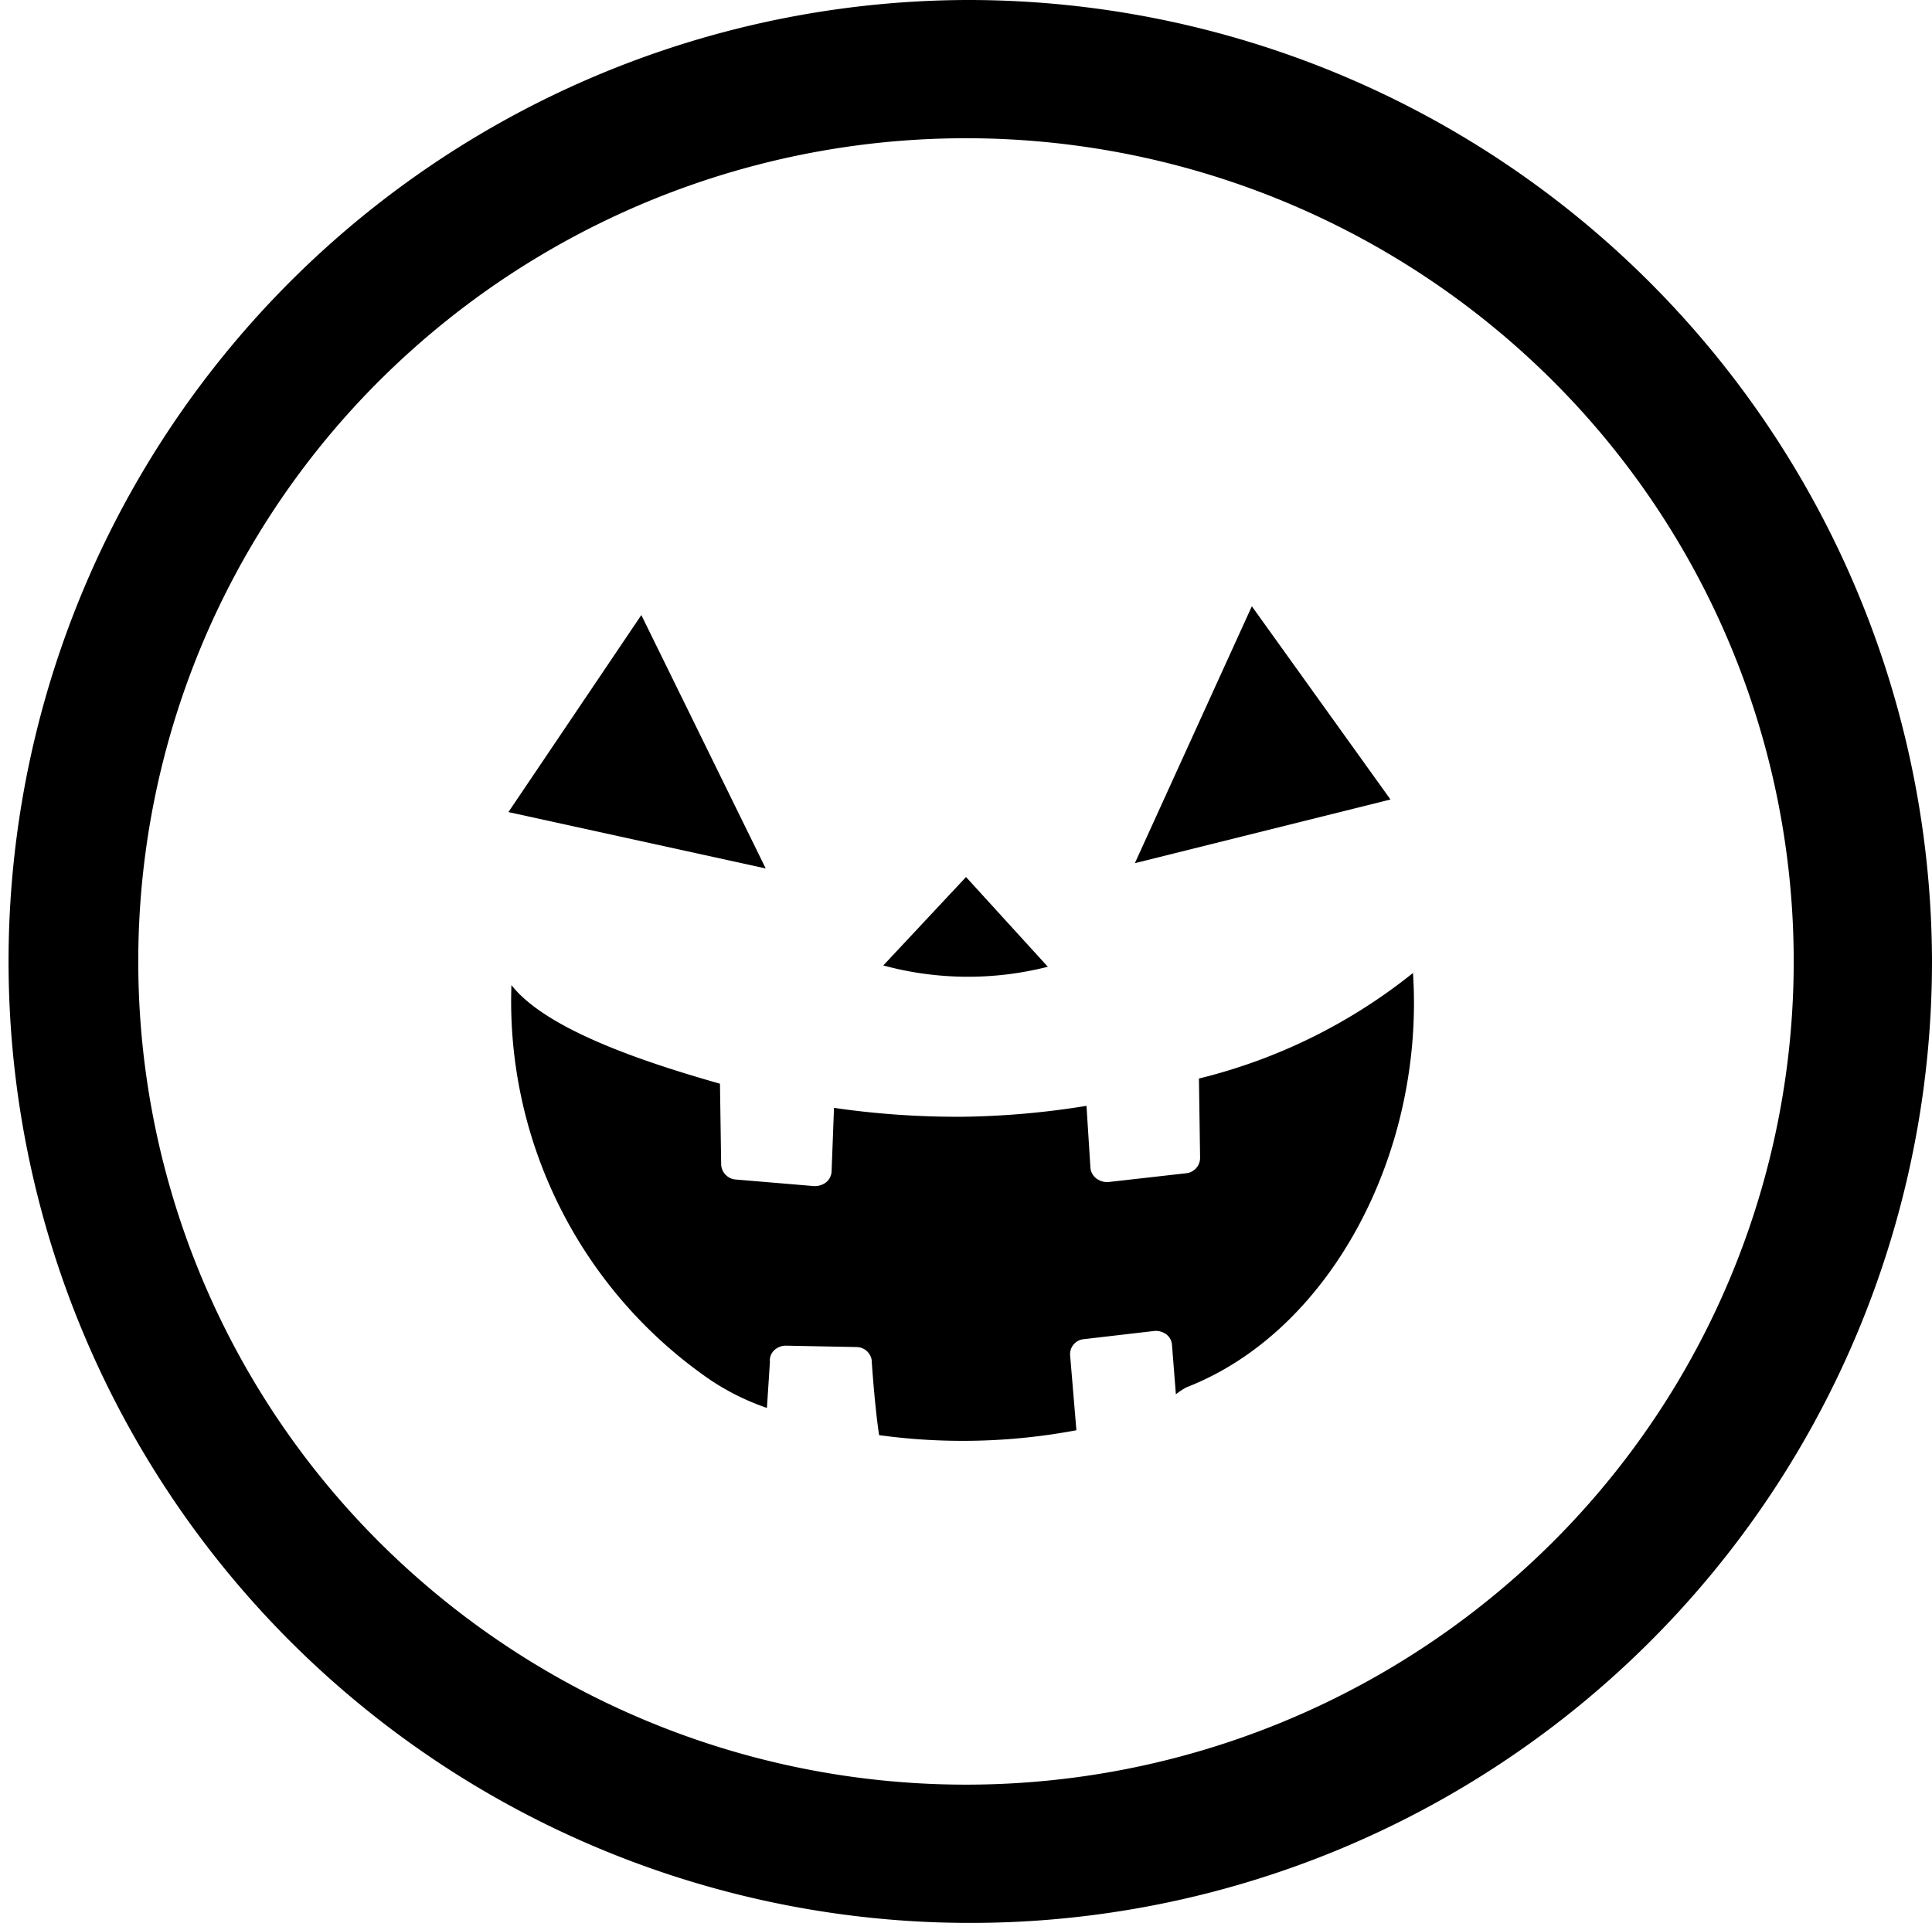 <svg xmlns="http://www.w3.org/2000/svg" width="35.427" height="35.269" viewBox="0 0 35.427 35.269"><defs><style>.a{isolation:isolate;}</style></defs><g class="a" transform="translate(0 -1.141)"><path d="M17.714,1.141A17.635,17.635,0,1,0,35.427,18.776,17.674,17.674,0,0,0,17.714,1.141ZM28.448,29.45a15.234,15.234,0,0,1-21.469,0,15.043,15.043,0,0,1,0-21.349,15.234,15.234,0,0,1,21.469,0,15.044,15.044,0,0,1,0,21.349Z"/><path d="M148.074,261.065l.021,1.454a.284.284,0,0,1-.262.284l-1.405.159a.325.325,0,0,1-.234-.063.276.276,0,0,1-.11-.2l-.072-1.133a15.255,15.255,0,0,1-2.244.2,15.735,15.735,0,0,1-2.386-.163l-.044,1.165a.274.274,0,0,1-.1.2.337.337,0,0,1-.233.069l-1.416-.119a.289.289,0,0,1-.276-.277l-.022-1.481c-1.387-.394-3.185-.991-3.824-1.809a8.429,8.429,0,0,0,3.66,7.251,4.506,4.506,0,0,0,1.025.505l.055-.845a.253.253,0,0,1,.076-.21.308.308,0,0,1,.223-.087l1.282.025a.284.284,0,0,1,.284.233s.052.817.137,1.383a11.263,11.263,0,0,0,3.618-.09l-.116-1.384a.277.277,0,0,1,.258-.287l1.28-.149a.32.32,0,0,1,.223.059.263.263,0,0,1,.107.188l.072.914a1.331,1.331,0,0,1,.193-.128c2.651-1.029,4.369-4.318,4.155-7.6A10.1,10.1,0,0,1,148.074,261.065Z" transform="translate(-126.089 -240.142)"/><path d="M237.116,235.3l-1.5-1.646-1.517,1.622A5.93,5.93,0,0,0,237.116,235.3Z" transform="translate(-217.902 -216.427)"/><path d="M137.182,164.17l-2.437,3.614,4.718,1.034Z" transform="translate(-125.422 -151.748)"/><path d="M302.889,161.852l-2.145,4.712,4.687-1.168Z" transform="translate(-279.934 -149.591)"/></g></svg>